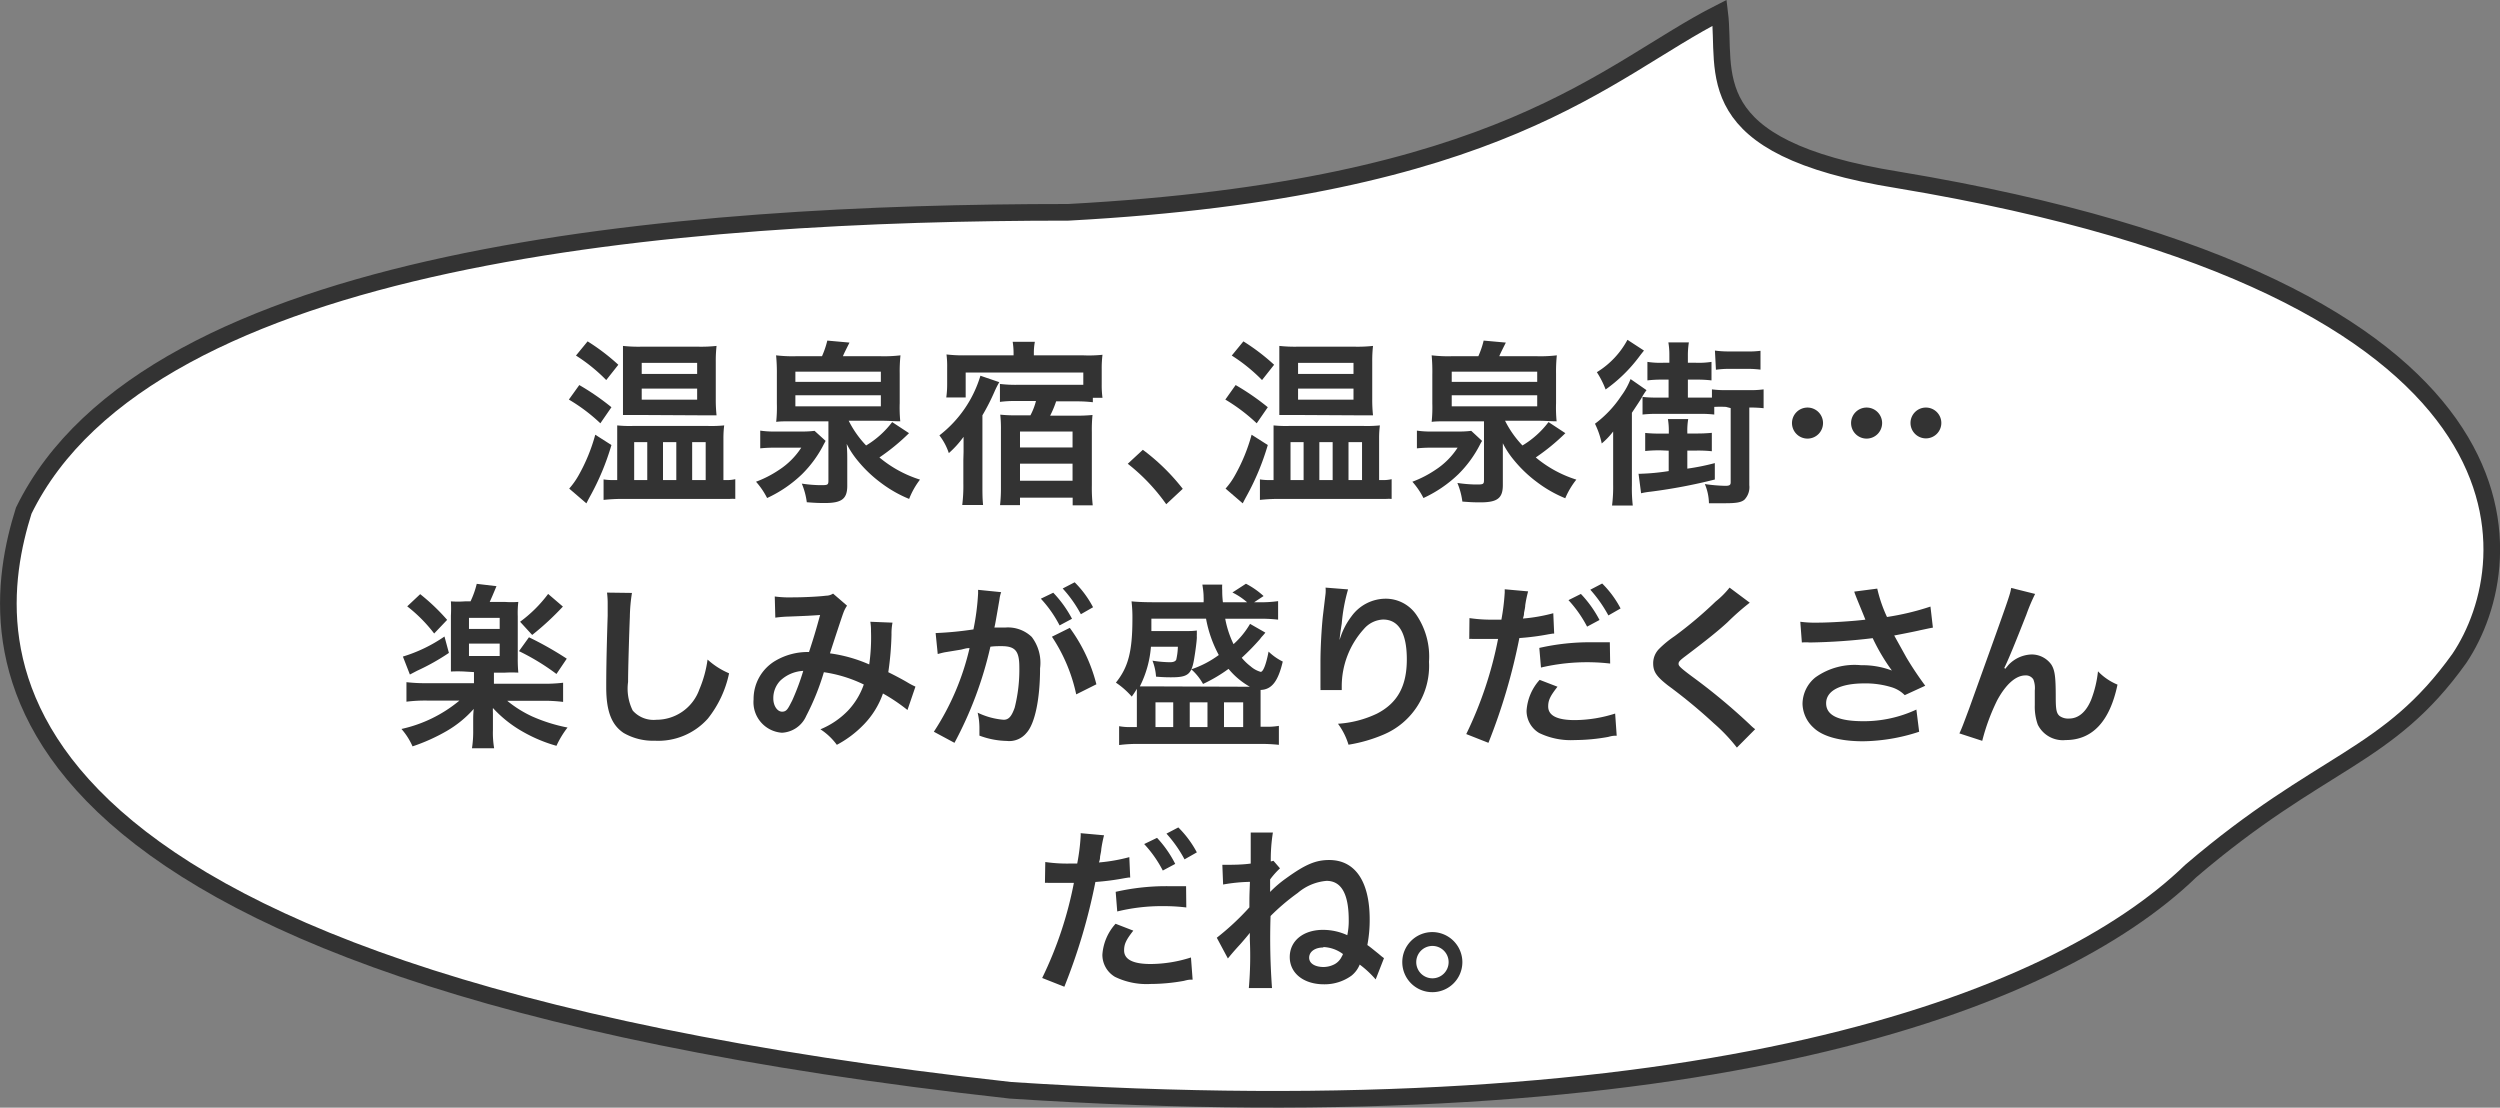 <svg xmlns="http://www.w3.org/2000/svg" viewBox="0 0 225.49 99.91"><rect x="0" y="0" width="225.49" height="99.91" fill="#808080" stroke="none"/><defs><style>.cls-1{fill:#fff;}.cls-2{fill:none;stroke:#333;stroke-miterlimit:10;stroke-width:1.5px;}.cls-3{fill:#333;}</style></defs><g id="レイヤー_2" data-name="レイヤー 2"><g id="base"><path class="cls-1" d="M171.2,16.23C152.89,13.3,155.77,6.5,155.11,1.15c-10.3,5.22-19.45,15.88-58.75,18-35,0-82.92,3.73-94.22,26.91-3.77,12-6.69,41.68,89,52.28,62.07,4.05,94.06-7.78,106.45-19.77,11.84-10.12,17.76-10.12,24.23-19.18C227.73,50.6,230.42,26.09,171.2,16.23Z"/><path class="cls-1" d="M171.2,16.23C152.89,13.3,155.77,6.5,155.11,1.15c-10.3,5.22-19.45,15.88-58.75,18-35,0-82.92,3.73-94.22,26.91-3.77,12-6.69,41.68,89,52.28,62.07,4.05,94.06-7.78,106.45-19.77,11.84-10.12,17.76-10.12,24.23-19.18C227.73,50.6,230.42,26.09,171.2,16.23Z"/><path class="cls-2" d="M171.2,16.23C152.89,13.3,155.77,6.5,155.11,1.15c-10.3,5.22-19.45,15.88-58.75,18-35,0-82.92,3.73-94.22,26.91-3.77,12-6.69,41.68,89,52.28,62.07,4.05,94.06-7.78,106.45-19.77,11.84-10.12,17.76-10.12,24.23-19.18C227.73,50.6,230.42,26.09,171.2,16.23Z"/><path class="cls-3" d="M52.25,34.73a22.14,22.14,0,0,1,2.9,2l-1,1.45a15.67,15.67,0,0,0-2.84-2.14Zm2.9,5.41a22.69,22.69,0,0,1-1.94,4.65c-.16.29-.21.4-.32.61l-1.55-1.33a7,7,0,0,0,.85-1.2,15.87,15.87,0,0,0,1.5-3.66ZM53,30.79a18.79,18.79,0,0,1,2.77,2.11l-1.09,1.38a15.27,15.27,0,0,0-2.73-2.21ZM65.45,43.3a3.39,3.39,0,0,0,.87-.08V45a4.13,4.13,0,0,0-.5,0l-1.25,0H56.2a15.9,15.9,0,0,0-1.76.09V43.24a5.07,5.07,0,0,0,.88.06h.35V39.53c0-.47,0-.72,0-1.16a10.92,10.92,0,0,0,1.39.05h6.8a11.86,11.86,0,0,0,1.46-.05,8.74,8.74,0,0,0-.07,1.12V43.3Zm-7.77-5.87c-.58,0-1,0-1.49,0,0-.47,0-.87,0-1.49V32.61c0-.59,0-.94,0-1.41a12.9,12.9,0,0,0,1.63.07H63a12.79,12.79,0,0,0,1.63-.07,12.29,12.29,0,0,0-.07,1.46V36a13.23,13.23,0,0,0,.07,1.46c-.43,0-.8,0-1.46,0ZM57.2,43.3h1.18V39.88H57.2Zm.68-9.57h5v-1h-5Zm0,2.32h5v-1h-5ZM59.8,43.3H61V39.88H59.8Zm2.63,0h1.22V39.88H62.43Z"/><path class="cls-3" d="M74.47,39.77c-.06.09-.07.14-.14.25a10.41,10.41,0,0,1-2,2.76,11.43,11.43,0,0,1-3.14,2.14,6.9,6.9,0,0,0-1-1.47,9.85,9.85,0,0,0,2.08-1.07,6.81,6.81,0,0,0,2-2H70a12,12,0,0,0-1.43.06v-1.6a8.34,8.34,0,0,0,1.43.08h2.27a8.37,8.37,0,0,0,1.2-.06Zm-.33-7.64a8.07,8.07,0,0,0,.48-1.41l2,.18c-.14.29-.51,1-.59,1.23h3.4a12.58,12.58,0,0,0,1.79-.08,14,14,0,0,0-.07,1.65v2.66A13,13,0,0,0,81.2,38c-.51,0-1-.05-1.65-.05h-3a9.13,9.13,0,0,0,1.57,2.23,8.25,8.25,0,0,0,2.35-2.11l1.52,1a19,19,0,0,1-2.67,2.19,10.7,10.7,0,0,0,3.66,2A7.09,7.09,0,0,0,82,45a11.27,11.27,0,0,1-2.53-1.44,11.64,11.64,0,0,1-2.1-2,8,8,0,0,1-1-1.52c.05.73.05,1,.05,1.55v2.22c0,1.17-.48,1.56-2,1.56-.45,0-.77,0-1.65-.07a6.55,6.55,0,0,0-.45-1.68,12.34,12.34,0,0,0,1.63.14c.69,0,.77,0,.77-.41V38H71.64c-.89,0-1.25,0-1.63.05a12.76,12.76,0,0,0,.06-1.66V33.78A16.06,16.06,0,0,0,70,32.05a12.5,12.5,0,0,0,1.79.08Zm-2.4,2.31h7.71v-.92H71.74Zm0,2.21h7.71v-1H71.74Z"/><path class="cls-3" d="M86.91,40.76v-.51c0-.21,0-.21,0-.85a8.8,8.8,0,0,1-1.33,1.47,5.31,5.31,0,0,0-.85-1.6,10.68,10.68,0,0,0,3.7-5.38l1.7.58a8.64,8.64,0,0,0-.42.83,19.23,19.23,0,0,1-1.1,2.16v6.15c0,.88,0,1.34.06,1.94H86.79a14,14,0,0,0,.1-1.94l0-2.11Zm4.51-8.93a6.66,6.66,0,0,0-.08-1h2a5.3,5.3,0,0,0-.09,1v.22h4.43A12.19,12.19,0,0,0,99.44,32a10,10,0,0,0-.07,1.3v1.38a8.52,8.52,0,0,0,.07,1.2h-.87v.4a12.67,12.67,0,0,0-1.5-.08H95.26a9.32,9.32,0,0,1-.54,1.29h2.19a14.07,14.07,0,0,0,1.63-.06,13,13,0,0,0-.06,1.53v4.82a14.27,14.27,0,0,0,.08,1.8H96.75v-.69H92v.67H90.2A13.16,13.16,0,0,0,90.28,44V38.84a11.86,11.86,0,0,0-.06-1.44,13.07,13.07,0,0,0,1.55.06h1.17a5.65,5.65,0,0,0,.5-1.29H91.69a10.14,10.14,0,0,0-1.5.08V34.63a11.92,11.92,0,0,0,1.55.08h5.2c.26,0,.45,0,.77,0V33.6H87.1v2.25H85.35a8.4,8.4,0,0,0,.08-1.2V33.17a8.24,8.24,0,0,0-.06-1.2,12.94,12.94,0,0,0,1.76.08h4.29ZM92,40.36h4.74V38.92H92Zm0,3h4.74V41.82H92Z"/><path class="cls-3" d="M103.08,40.57a18.7,18.7,0,0,1,3.6,3.52l-1.49,1.39a17.31,17.31,0,0,0-3.47-3.65Z"/><path class="cls-3" d="M111.45,34.73a22.14,22.14,0,0,1,2.9,2l-1,1.45a16,16,0,0,0-2.83-2.14Zm2.9,5.41a22.69,22.69,0,0,1-1.94,4.65c-.16.29-.21.4-.32.61l-1.55-1.33a6.44,6.44,0,0,0,.85-1.2,15.87,15.87,0,0,0,1.5-3.66Zm-2.2-9.35a18.79,18.79,0,0,1,2.77,2.11l-1.09,1.38a15.27,15.27,0,0,0-2.73-2.21Zm12.5,12.51a3.35,3.35,0,0,0,.87-.08V45a4.13,4.13,0,0,0-.5,0l-1.25,0H115.4a15.9,15.9,0,0,0-1.76.09V43.24a5.07,5.07,0,0,0,.88.06h.35V39.53c0-.47,0-.72,0-1.16a10.92,10.92,0,0,0,1.39.05H123a11.86,11.86,0,0,0,1.46-.05,8.74,8.74,0,0,0-.07,1.12V43.3Zm-7.77-5.87c-.58,0-1,0-1.49,0,0-.47,0-.87,0-1.49V32.61c0-.59,0-.94,0-1.41a13,13,0,0,0,1.63.07h5.19a12.79,12.79,0,0,0,1.63-.07,12.29,12.29,0,0,0-.07,1.46V36a13.23,13.23,0,0,0,.07,1.46c-.43,0-.8,0-1.46,0Zm-.48,5.87h1.18V39.88H116.4Zm.68-9.57h5v-1h-5Zm0,2.32h5v-1h-5ZM119,43.3h1.2V39.88H119Zm2.63,0h1.22V39.88h-1.22Z"/><path class="cls-3" d="M133.68,39.77a2.75,2.75,0,0,0-.15.25,10.41,10.41,0,0,1-2,2.76,11.43,11.43,0,0,1-3.14,2.14,6.9,6.9,0,0,0-1-1.47,9.85,9.85,0,0,0,2.08-1.07,6.81,6.81,0,0,0,2-2h-2.24a12,12,0,0,0-1.43.06v-1.6a8.34,8.34,0,0,0,1.43.08h2.27a8.37,8.37,0,0,0,1.2-.06Zm-.34-7.64a8.07,8.07,0,0,0,.48-1.41l2,.18c-.14.29-.51,1-.59,1.23h3.4a12.58,12.58,0,0,0,1.79-.08,14,14,0,0,0-.07,1.65v2.66A13,13,0,0,0,140.4,38c-.51,0-1-.05-1.65-.05h-3a9.13,9.13,0,0,0,1.57,2.23,8.25,8.25,0,0,0,2.35-2.11l1.52,1a19,19,0,0,1-2.67,2.19,10.7,10.7,0,0,0,3.66,2,7.09,7.09,0,0,0-1,1.68,11.27,11.27,0,0,1-2.53-1.44,11.64,11.64,0,0,1-2.1-2,8,8,0,0,1-1-1.52c0,.73,0,1,0,1.55v2.22c0,1.17-.48,1.56-2,1.56-.45,0-.77,0-1.65-.07a6.55,6.55,0,0,0-.45-1.68,12.34,12.34,0,0,0,1.63.14c.69,0,.77,0,.77-.41V38h-3.09c-.89,0-1.25,0-1.63.05a12.76,12.76,0,0,0,.06-1.66V33.78a16.06,16.06,0,0,0-.06-1.73,12.5,12.5,0,0,0,1.79.08Zm-2.4,2.31h7.71v-.92h-7.71Zm0,2.21h7.71v-1h-7.71Z"/><path class="cls-3" d="M145.5,40.62c0-.66,0-.69,0-1.7A6.68,6.68,0,0,1,144.47,40a7.38,7.38,0,0,0-.61-1.78,10,10,0,0,0,2.37-2.51,6.41,6.41,0,0,0,.84-1.52l1.44,1a5.71,5.71,0,0,0-.47.74c-.08.14-.37.58-.85,1.3v6.54a13.79,13.79,0,0,0,.08,1.83H145.4a13.4,13.4,0,0,0,.1-1.88Zm2.78-9c-.19.24-.25.31-.46.59a13.6,13.6,0,0,1-3,2.92,8.16,8.16,0,0,0-.79-1.56,7.66,7.66,0,0,0,2.76-2.92Zm1.52,9a11.63,11.63,0,0,0-1.41.06V39.05a13.29,13.29,0,0,0,1.41.06h.72V39a6.66,6.66,0,0,0-.08-1.2h1.83a6.25,6.25,0,0,0-.08,1.19v.11H153a13.48,13.48,0,0,0,1.4-.06v1.66a11.65,11.65,0,0,0-1.4-.06h-.81v1.63a20.93,20.93,0,0,0,2.48-.5v1.48a48.43,48.43,0,0,1-5.81,1.1,6.68,6.68,0,0,0-.84.14l-.23-1.76a1,1,0,0,0,.21,0,19.84,19.84,0,0,0,2.51-.24V40.65Zm5.88-3.92a10.41,10.41,0,0,0-1.06,0v.69a10,10,0,0,0-1.3-.06h-3.81a11,11,0,0,0-1.36.06V35.8a10.69,10.69,0,0,0,1.35.06h1V34.24H150a11.09,11.09,0,0,0-1.41.07V32.64a7.54,7.54,0,0,0,1.41.08h.57v-.64a6.75,6.75,0,0,0-.09-1.2h1.85a7.45,7.45,0,0,0-.09,1.25v.59h.73a7.55,7.55,0,0,0,1.4-.08v1.67a11.24,11.24,0,0,0-1.4-.07h-.73v1.62h1.12c.49,0,.72,0,1.05,0v-.74a9.49,9.49,0,0,0,1.3.07h2.07a9,9,0,0,0,1.29-.07v1.7a10.35,10.35,0,0,0-1.29-.06v7a1.62,1.62,0,0,1-.44,1.31c-.28.24-.73.32-1.71.32l-1.49,0a4.68,4.68,0,0,0-.37-1.73,14.8,14.8,0,0,0,1.86.16c.35,0,.47-.07.47-.31v-6.7Zm-1-5.08a9.34,9.34,0,0,0,1.21.08h1.65a8.26,8.26,0,0,0,1.25-.06v1.7a9.25,9.25,0,0,0-1.26-.07H156a8.29,8.29,0,0,0-1.23.08Z"/><path class="cls-3" d="M164.43,38.15a1.4,1.4,0,1,1-1.4-1.39A1.4,1.4,0,0,1,164.43,38.15Zm5.33,0a1.4,1.4,0,1,1-1.4-1.39A1.4,1.4,0,0,1,169.76,38.15Zm5.34,0a1.39,1.39,0,1,1-1.39-1.39A1.39,1.39,0,0,1,175.1,38.15Z"/><path class="cls-3" d="M41.9,60.57a10.89,10.89,0,0,0-1.23,0c0-.37,0-.76,0-1.33V55.54a12.66,12.66,0,0,0,0-1.3,8.38,8.38,0,0,0,1.26,0h.51A8.09,8.09,0,0,0,43,52.66l1.78.21c-.3.73-.51,1.21-.61,1.42h1.35a8.37,8.37,0,0,0,1.23,0,8.55,8.55,0,0,0-.05,1.3v3.75a12.89,12.89,0,0,0,.05,1.33,10.75,10.75,0,0,0-1.2,0h-1v1h4.32a14,14,0,0,0,1.92-.09v1.73a13.59,13.59,0,0,0-1.94-.1h-3.1A10.39,10.39,0,0,0,48,64.62a14.75,14.75,0,0,0,3.19,1,8.39,8.39,0,0,0-1,1.65A13.39,13.39,0,0,1,47.16,66a11,11,0,0,1-2.7-2.14,3.47,3.47,0,0,0,0,.43s0,.57,0,.62v.93a8.36,8.36,0,0,0,.11,1.65h-2a9.81,9.81,0,0,0,.11-1.65V65c0-.31,0-.61.05-1.06a9.85,9.85,0,0,1-2.45,2,16.79,16.79,0,0,1-3.07,1.38,6.13,6.13,0,0,0-1-1.57,12.32,12.32,0,0,0,5.23-2.56H38.57a13.31,13.31,0,0,0-1.91.1V61.53a15.11,15.11,0,0,0,1.91.09h4.18v-1Zm-1.41-1.68a20,20,0,0,1-2.87,1.61l-.65.34-.63-1.62a13.54,13.54,0,0,0,3.75-1.81Zm-2.59-5.3a18.48,18.48,0,0,1,2.43,2.32l-1.17,1.23a13.43,13.43,0,0,0-2.43-2.45Zm4.4,3.14h2.77v-1H42.3Zm0,2.44h2.77V58.05H42.3Zm5.41-1.69a30.16,30.16,0,0,1,3.41,1.93l-.93,1.38a20.4,20.4,0,0,0-3.38-2.06Zm3.06-2.77A24.88,24.88,0,0,1,48,57.27l-1.09-1.19a12,12,0,0,0,2.53-2.51Z"/><path class="cls-3" d="M57,53.48a14.83,14.83,0,0,0-.19,2.16c-.06,1.48-.16,4.73-.16,5.87a4.45,4.45,0,0,0,.42,2.58,2.51,2.51,0,0,0,2.14.83,4.11,4.11,0,0,0,3.87-2.74,10.48,10.48,0,0,0,.74-2.69,6.87,6.87,0,0,0,1.94,1.24,9.77,9.77,0,0,1-1.91,4.08,6,6,0,0,1-4.8,2,5.29,5.29,0,0,1-2.8-.7c-1.11-.74-1.57-2-1.57-4.12,0-.83,0-2.43.13-6.45,0-.48,0-.81,0-1a7.71,7.71,0,0,0-.06-1.09Z"/><path class="cls-3" d="M69.88,53.8a10,10,0,0,0,1.62.08c1,0,2.38-.07,3-.15a1.18,1.18,0,0,0,.64-.19l1.26,1.09a2.77,2.77,0,0,0-.34.67c-.08.19-1.05,3.14-1.2,3.63a13.16,13.16,0,0,1,3.54,1,17.12,17.12,0,0,0,.16-3,4.66,4.66,0,0,0-.06-.85l2,.08a5.21,5.21,0,0,0-.09,1.07,27.2,27.2,0,0,1-.29,3.4c.51.25,1.22.62,1.71.91a6.33,6.33,0,0,0,.74.39l-.72,2.11a16.12,16.12,0,0,0-2.21-1.49,7.61,7.61,0,0,1-1.75,2.82,9.58,9.58,0,0,1-2.41,1.81A5.66,5.66,0,0,0,74,65.78a7.34,7.34,0,0,0,2.48-1.68,6.54,6.54,0,0,0,1.43-2.36,12.19,12.19,0,0,0-3.6-1.11,22.1,22.1,0,0,1-1.59,3.94,2.53,2.53,0,0,1-2.19,1.52,2.76,2.76,0,0,1-2.56-3,4,4,0,0,1,2-3.51,5.74,5.74,0,0,1,3-.77c.41-1.26.6-1.87,1-3.34-.82.06-1.21.08-2.77.14a11.15,11.15,0,0,0-1.27.1Zm.48,7.61A2.28,2.28,0,0,0,69.75,63c0,.66.36,1.19.79,1.19s.54-.29.91-1a21.66,21.66,0,0,0,1-2.68A3.25,3.25,0,0,0,70.36,61.41Z"/><path class="cls-3" d="M90.14,54.12c-.08.46-.19,1.12-.35,2-.05.27-.05.27-.1.48l1,0a3.1,3.1,0,0,1,2.37.85,3.85,3.85,0,0,1,.75,2.83c0,2.75-.46,5-1.23,5.83a2,2,0,0,1-1.77.72,7.47,7.47,0,0,1-2.47-.48c0-.31,0-.55,0-.71a6,6,0,0,0-.16-1.36,6.62,6.62,0,0,0,2.34.64c.46,0,.72-.3,1-1.09a14,14,0,0,0,.42-3.65c0-1.47-.37-1.9-1.61-1.9-.33,0-.59,0-1,.05A34.25,34.25,0,0,1,86.09,67l-1.86-1a23.3,23.3,0,0,0,3.22-7.54c-.24,0-.24,0-.75.13l-1.46.24c-.26.05-.43.1-.66.16l-.19-1.89a30.55,30.55,0,0,0,3.41-.33,21.87,21.87,0,0,0,.42-3.24V53.2l2.08.21a3.31,3.31,0,0,0-.13.5ZM95,53.46a10.39,10.39,0,0,1,1.69,2.35l-1.12.6A10.7,10.7,0,0,0,93.88,54Zm1.49,3.17a14.71,14.71,0,0,1,2.4,5.09l-1.82.91a15,15,0,0,0-2.19-5.2Zm1-1.23a11.35,11.35,0,0,0-1.64-2.32l1.08-.56a9.23,9.23,0,0,1,1.66,2.25Z"/><path class="cls-3" d="M114.13,57.06a3.86,3.86,0,0,1-.29.34,2.22,2.22,0,0,0-.19.24A21.7,21.7,0,0,1,112,59.33a4.75,4.75,0,0,0,.8.77,2.33,2.33,0,0,0,.91.5c.23,0,.5-.71.71-1.83a5,5,0,0,0,1.28.9c-.42,1.79-1,2.53-2,2.56,0,.37,0,.63,0,1v2.32h.51a6.21,6.21,0,0,0,1.14-.08v1.71a15,15,0,0,0-1.73-.08h-10.9a12.6,12.6,0,0,0-1.78.1V65.5a5.45,5.45,0,0,0,1.09.08h.51V63.13c0-.39,0-.71,0-1a7.5,7.5,0,0,1-.46.7,7.31,7.31,0,0,0-1.43-1.26c1.12-1.39,1.49-2.82,1.49-5.78a12.53,12.53,0,0,0-.08-1.55c.48.05,1.17.08,2,.08h4.5a4.78,4.78,0,0,0,0-.5c0-.43-.09-.93-.11-1.09h1.79a3.79,3.79,0,0,0,0,.53c0,.24,0,.51.06,1.06h2.18a6.07,6.07,0,0,0-1.32-.88l1.22-.79a7.42,7.42,0,0,1,1.59,1.11l-.85.56h.37a11.07,11.07,0,0,0,1.79-.1v1.67a13.76,13.76,0,0,0-1.87-.08h-2.9a9.05,9.05,0,0,0,.75,2.29,7.53,7.53,0,0,0,1.49-1.83Zm-1.85,4.88h.45a6.83,6.83,0,0,1-1.92-1.61,13.84,13.84,0,0,1-2.3,1.36,5,5,0,0,0-1.06-1.32,9,9,0,0,0,2.48-1.29,11,11,0,0,1-1.15-3.28h-4.93c0,.59,0,.78,0,1.12h2.93c.54,0,.8,0,1.17-.05l0,.35a2,2,0,0,0,0,.26c0,.35-.16,1.45-.21,1.74-.24,1.6-.54,1.87-2.11,1.87-.24,0-.67,0-1.36-.06a4.89,4.89,0,0,0-.32-1.44,10.56,10.56,0,0,0,1.58.14c.31,0,.48-.08.56-.22a5.81,5.81,0,0,0,.15-1.18h-2.43a9.55,9.55,0,0,1-1,3.58c.32,0,.63,0,1.23,0Zm-8.06,3.64h1.6V63.35h-1.6Zm3.09,0h1.6V63.35h-1.6Zm3.09,0h1.73V63.35H110.4Z"/><path class="cls-3" d="M121.59,53.16a15.69,15.69,0,0,0-.57,3.08c-.11.68-.18,1.22-.21,1.61h0c0-.1,0-.1.09-.36a6.51,6.51,0,0,1,1-1.9A3.82,3.82,0,0,1,125,54a3.35,3.35,0,0,1,2.74,1.44,6.69,6.69,0,0,1,1.15,4.25,6.72,6.72,0,0,1-4.13,6.58,13.49,13.49,0,0,1-3.13.9,6.18,6.18,0,0,0-.95-1.89,9.59,9.59,0,0,0,3.51-.91c1.85-.95,2.7-2.47,2.7-4.9s-.77-3.59-2.14-3.59a2.41,2.41,0,0,0-1.73.85,7.69,7.69,0,0,0-2,5.17v.34l-1.92,0a1,1,0,0,0,0-.21v-.3c0-.47,0-1.65,0-2,0-1.3.1-3.07.22-4.18l.24-2a2.94,2.94,0,0,0,0-.55Z"/><path class="cls-3" d="M132.54,55.75a13.35,13.35,0,0,0,2.14.14h.74a20.1,20.1,0,0,0,.3-2.45c0-.07,0-.16,0-.29l2.11.19a10.74,10.74,0,0,0-.26,1.25c0,.19-.06.42-.11.7,0,.09,0,.21-.1.5a15.12,15.12,0,0,0,2.74-.48l.08,1.84-.14,0-.37.06a22.27,22.27,0,0,1-2.63.34A53.32,53.32,0,0,1,134.25,67l-2-.79a34.75,34.75,0,0,0,2.87-8.58h-1.65c-.22,0-.51,0-.64,0a2,2,0,0,0-.31,0Zm7.94,6.19c-.64.82-.84,1.2-.84,1.78q0,1.23,2.4,1.23a12.17,12.17,0,0,0,3.64-.59l.14,2c-.29,0-.37,0-.78.11a17.07,17.07,0,0,1-3,.28,6.55,6.55,0,0,1-3.22-.64,2.33,2.33,0,0,1-1.13-2,4.59,4.59,0,0,1,1.18-2.79Zm4.75-2.09a18.2,18.2,0,0,0-6.24.36l-.15-1.77a20.57,20.57,0,0,1,4.77-.51h1.59Zm-2.64-6.28a10.36,10.36,0,0,1,1.68,2.35l-1.12.6a11,11,0,0,0-1.68-2.39Zm2.48,1.94a12,12,0,0,0-1.63-2.32l1.07-.56a9,9,0,0,1,1.66,2.25Z"/><path class="cls-3" d="M157.82,54.36a22.84,22.84,0,0,0-2,1.76c-.81.75-1.93,1.65-3.81,3.07-.49.37-.61.5-.61.67s0,.27,1.45,1.33a54.58,54.58,0,0,1,5,4.18,3.77,3.77,0,0,0,.46.4l-1.65,1.66a15.43,15.43,0,0,0-2.08-2.19,47.9,47.9,0,0,0-4.13-3.41c-1.05-.82-1.34-1.25-1.34-2a1.84,1.84,0,0,1,.53-1.3,9.33,9.33,0,0,1,1.4-1.15,36.56,36.56,0,0,0,3.7-3.12A7.87,7.87,0,0,0,156,53Z"/><path class="cls-3" d="M162.38,56.08a10.08,10.08,0,0,0,1.55.08c1.2,0,3.33-.14,4.32-.27-.27-.7-1-2.4-1-2.53l2.07-.27a12.64,12.64,0,0,0,.88,2.56,23.58,23.58,0,0,0,3.92-.94l.22,1.9c-.41.07-.59.12-1.13.23-.24.06-1,.22-2.36.48l1.11,2a30.1,30.1,0,0,0,1.69,2.53l-1.85.85a2.82,2.82,0,0,0-1.11-.69,8,8,0,0,0-2.53-.37c-2.17,0-3.45.66-3.45,1.79s1.18,1.62,3.36,1.62A11.21,11.21,0,0,0,172.85,64l.25,2a16.71,16.71,0,0,1-5.07.86c-2.05,0-3.63-.43-4.45-1.22a3,3,0,0,1-1-2.16,3.1,3.1,0,0,1,1.16-2.38A6.08,6.08,0,0,1,167.87,60a7.44,7.44,0,0,1,2.77.48,17.94,17.94,0,0,1-1.73-2.92,53,53,0,0,1-5.68.39,4,4,0,0,0-.71,0Z"/><path class="cls-3" d="M180.86,60.33l.3-.36a3,3,0,0,1,2.07-.94,2.18,2.18,0,0,1,1.79.91c.32.51.4,1.09.4,2.93,0,1.15.07,1.47.35,1.71a1.33,1.33,0,0,0,.85.23c.85,0,1.54-.59,2-1.71a10,10,0,0,0,.61-2.55,5.15,5.15,0,0,0,1.76,1.2c-.69,3.31-2.26,5-4.67,5a2.52,2.52,0,0,1-2.52-1.39,4.82,4.82,0,0,1-.27-1.78V63.4c0-.58,0-1,0-1.12a2.14,2.14,0,0,0-.13-1,.79.79,0,0,0-.72-.36c-.86,0-1.76.8-2.54,2.24a18.56,18.56,0,0,0-1.35,3.66l-2.06-.67c.22-.46.36-.85.88-2.24,3.68-10.23,3.68-10.23,3.79-10.88l2.16.54a16.48,16.48,0,0,0-.78,1.84c-.92,2.34-1.62,4.08-2,4.83Z"/><path class="cls-3" d="M94.28,77.75a13.57,13.57,0,0,0,2.15.14h.73a18.54,18.54,0,0,0,.31-2.45,1.74,1.74,0,0,0,0-.29l2.11.19a11.6,11.6,0,0,0-.25,1.25c0,.19-.07.42-.11.7,0,.09,0,.21-.1.5a15.45,15.45,0,0,0,2.74-.48l.08,1.84-.15,0-.37.06a22.43,22.43,0,0,1-2.62.34A52.59,52.59,0,0,1,96,89l-2-.79a34.35,34.35,0,0,0,2.86-8.58H95.19c-.22,0-.51,0-.64,0a1.85,1.85,0,0,0-.3,0Zm7.94,6.19c-.64.82-.83,1.2-.83,1.78q0,1.23,2.4,1.23a12.1,12.1,0,0,0,3.63-.59l.15,2c-.29,0-.37,0-.79.11a17.07,17.07,0,0,1-3,.28,6.51,6.51,0,0,1-3.21-.64,2.31,2.31,0,0,1-1.14-2,4.62,4.62,0,0,1,1.19-2.79ZM107,81.85a16.45,16.45,0,0,0-2-.12,17,17,0,0,0-4.23.48l-.14-1.77a20.52,20.52,0,0,1,4.77-.51h1.58Zm-2.64-6.28A10.06,10.06,0,0,1,106,77.92l-1.12.6a10.66,10.66,0,0,0-1.68-2.39Zm2.48,1.94a11.59,11.59,0,0,0-1.63-2.32l1.07-.56a9.27,9.27,0,0,1,1.67,2.25Z"/><path class="cls-3" d="M110.25,78h.49c.39,0,1.27,0,2.07-.11,0-.94,0-1.2,0-1.9,0-.42,0-.53,0-.9l2,0a15.25,15.25,0,0,0-.19,2.61l.24-.06.59.68a7.31,7.31,0,0,0-.89,1l0,1.13A10.35,10.35,0,0,1,116,79.22c1.73-1.25,2.67-1.65,3.89-1.65,2.33,0,3.65,1.92,3.65,5.36a12,12,0,0,1-.21,2.31c.24.16.35.26,1,.78l.31.26.19.14-.75,1.92A9,9,0,0,0,122.64,87a2.46,2.46,0,0,1-.74,1,4.14,4.14,0,0,1-2.48.78c-1.84,0-3.09-1-3.09-2.46s1.22-2.45,3-2.45a5.26,5.26,0,0,1,2.19.48,6.15,6.15,0,0,0,.13-1.36c0-2.37-.67-3.54-2-3.54a4.6,4.6,0,0,0-2.6,1.09,19.42,19.42,0,0,0-2.45,2.08,61.28,61.28,0,0,0,.13,6.5h-2.09a33.45,33.45,0,0,0,.09-4.39c0-.24,0-.33,0-.59-.16.21-.48.59-.84,1-.76.83-.88,1-1.14,1.31l-1-1.87a23.26,23.26,0,0,0,2.94-2.74c0-1,0-1,.05-2.3a15.12,15.12,0,0,0-2.42.24Zm9.11,7.46c-.76,0-1.28.38-1.28.92s.56.84,1.31.84a2.21,2.21,0,0,0,1-.26,1.55,1.55,0,0,0,.64-.7.94.94,0,0,0,.1-.21A3.14,3.14,0,0,0,119.36,85.42Z"/><path class="cls-3" d="M131.9,86.78a2.71,2.71,0,1,1-2.71-2.71A2.72,2.72,0,0,1,131.9,86.78Zm-4.16,0a1.46,1.46,0,1,0,1.45-1.46A1.46,1.46,0,0,0,127.74,86.78Z"/></g></g></svg>